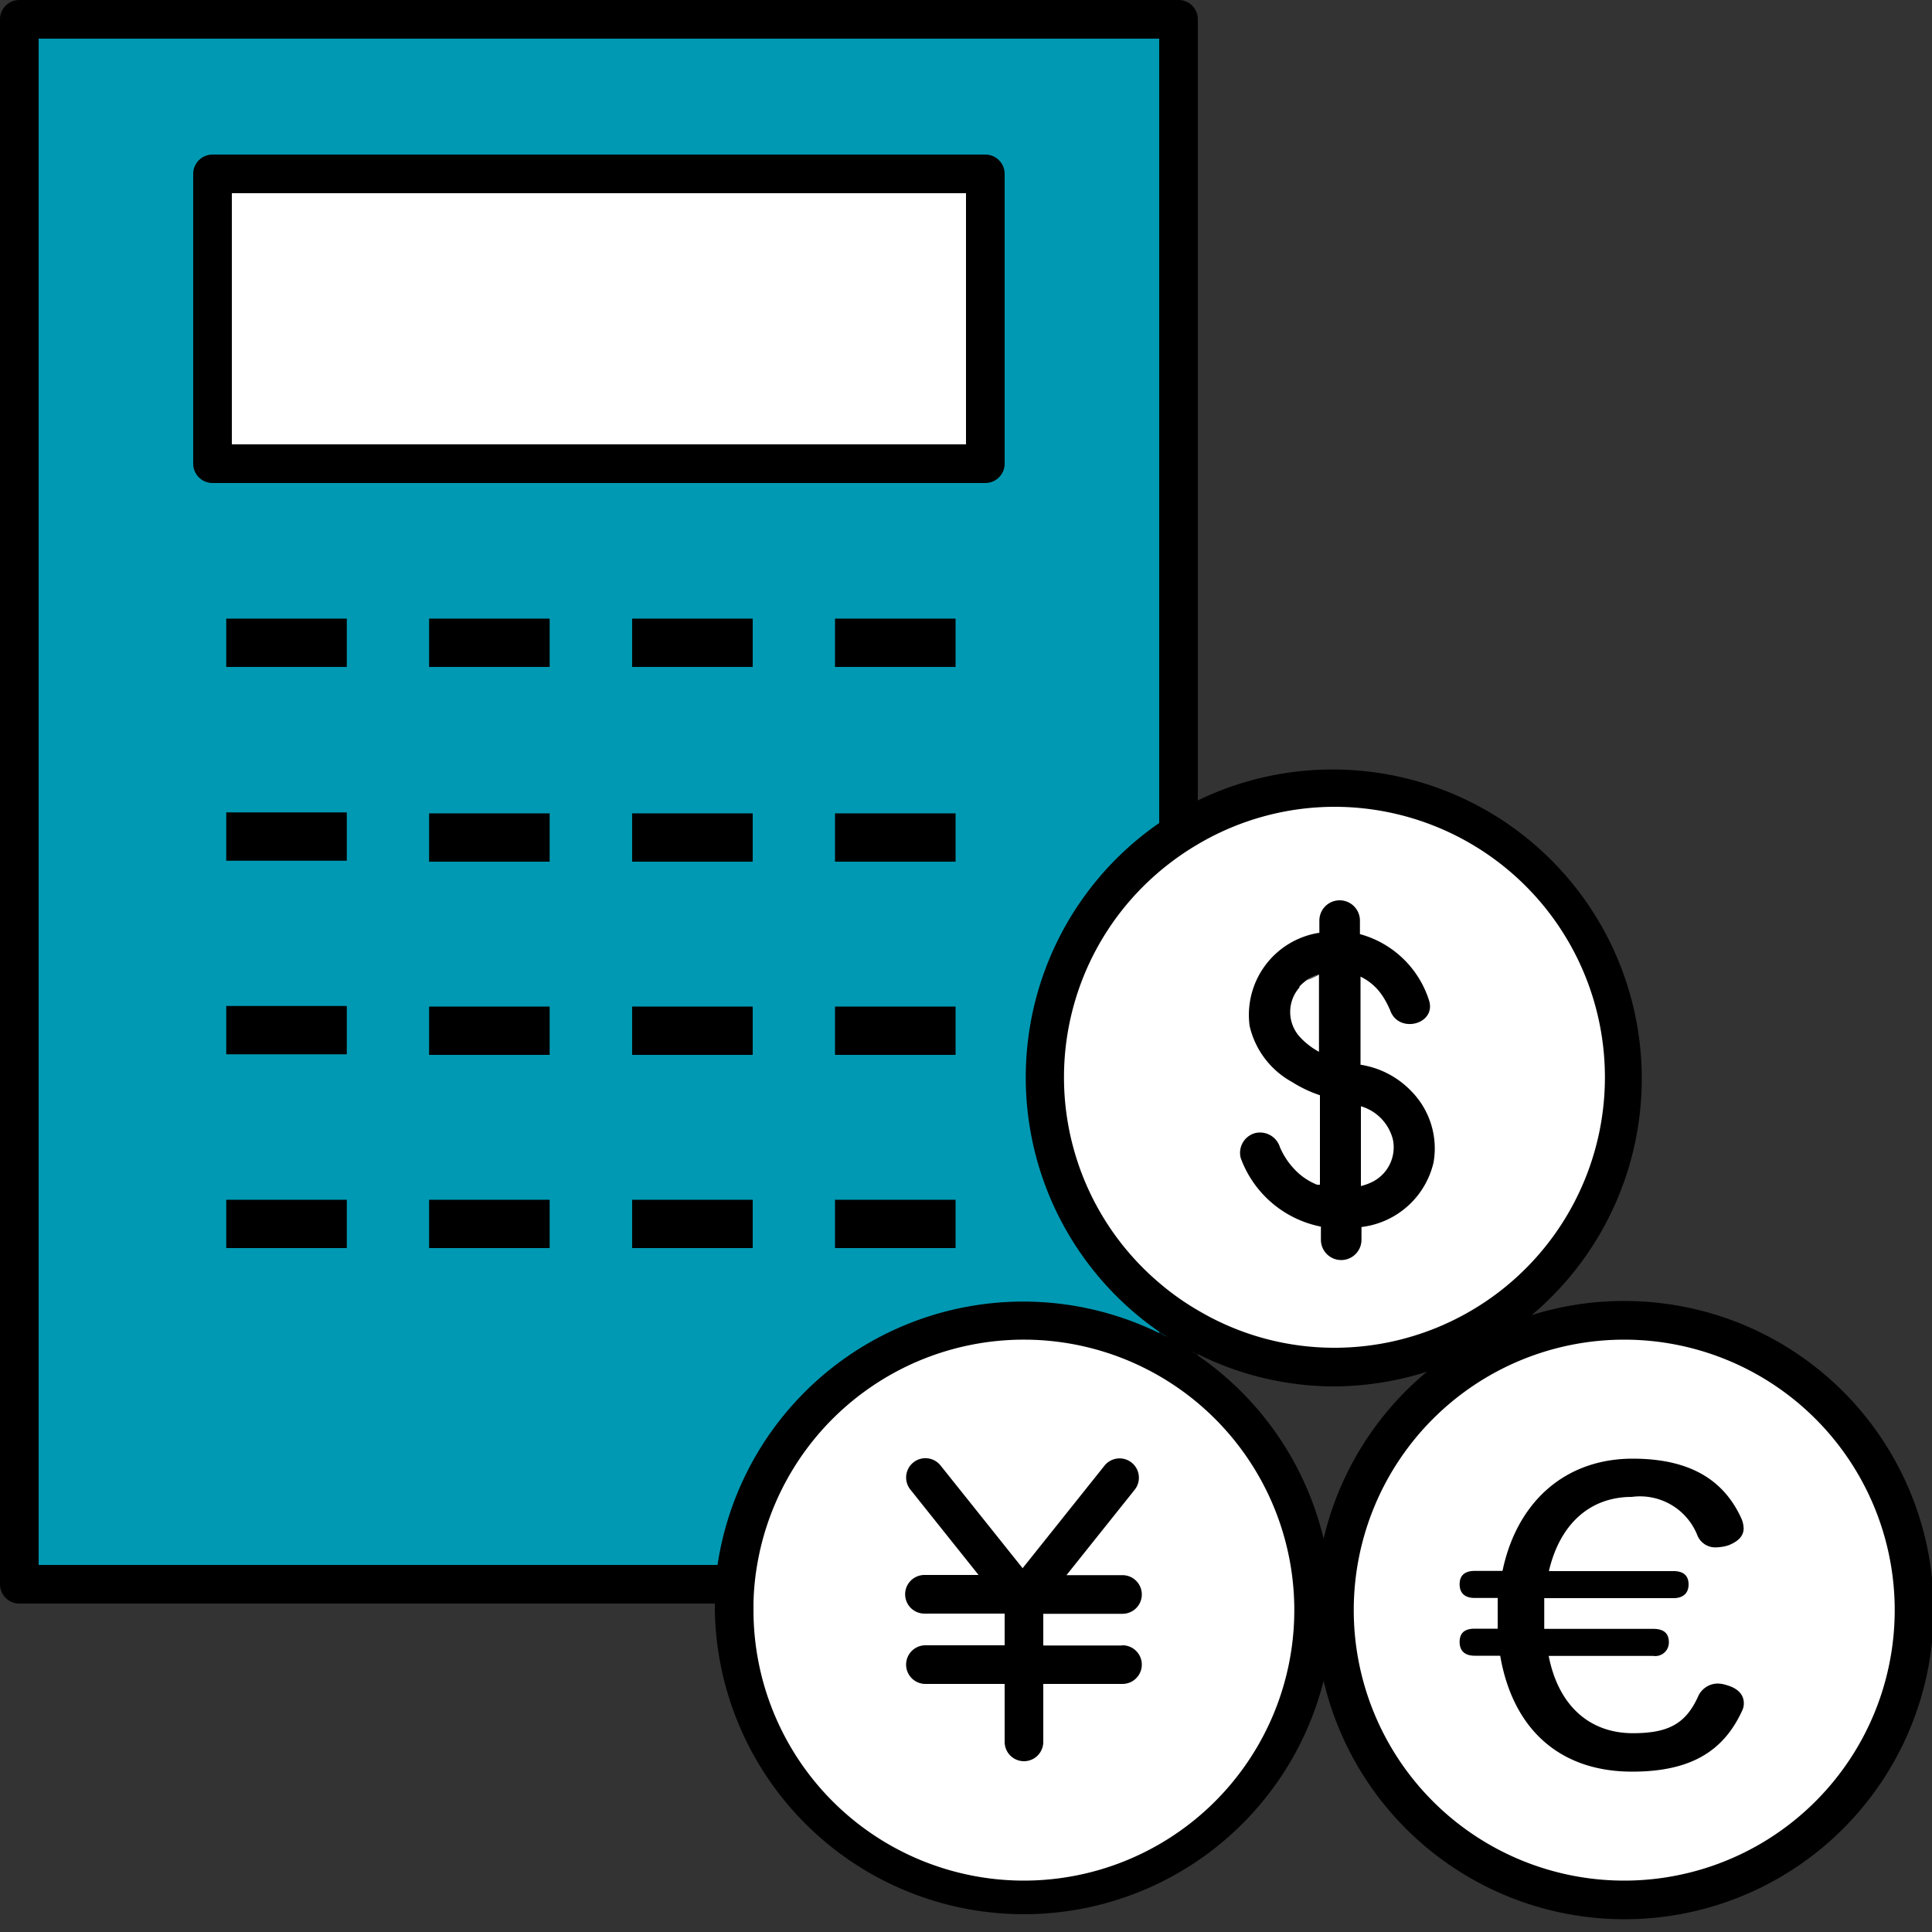 <svg xmlns="http://www.w3.org/2000/svg" viewBox="0 0 100 100"><rect x="0" y="0" width="100" height="100" fill="#333333" stroke="none"/><defs><style>.cls-1{fill:#fff;}.cls-2{fill:#0099b3;}.cls-3{fill:none;}</style></defs><circle class="cls-1" cx="84.07" cy="83.34" r="15"/><rect class="cls-2" x="1" y="1" width="60" height="81"/><rect class="cls-1" x="11" y="9" width="40" height="15"/><path d="M51,25H11a1,1,0,0,1-1-1V9a1,1,0,0,1,1-1H51a1,1,0,0,1,1,1V24A1,1,0,0,1,51,25ZM12,23H50V10H12Z"/><rect x="11.71" y="42.05" width="6.24" height="2.5"/><rect x="22.21" y="42.1" width="6.24" height="2.5"/><rect x="32.72" y="42.1" width="6.24" height="2.5"/><rect x="43.22" y="42.1" width="6.24" height="2.5"/><rect x="11.71" y="52.07" width="6.24" height="2.5"/><rect x="22.21" y="52.1" width="6.24" height="2.5"/><rect x="32.72" y="52.1" width="6.24" height="2.5"/><rect x="43.22" y="52.1" width="6.24" height="2.5"/><rect x="11.71" y="62.1" width="6.24" height="2.5"/><rect x="22.21" y="62.1" width="6.24" height="2.5"/><rect x="32.72" y="62.1" width="6.24" height="2.5"/><rect x="43.22" y="62.1" width="6.24" height="2.5"/><rect x="11.71" y="32.02" width="6.24" height="2.5"/><rect x="22.21" y="32.02" width="6.24" height="2.5"/><rect x="32.72" y="32.02" width="6.24" height="2.5"/><rect x="43.22" y="32.02" width="6.24" height="2.5"/><circle class="cls-1" cx="69.07" cy="55.76" r="15"/><circle class="cls-1" cx="52.95" cy="83.34" r="15"/><path d="M58.05,85.17H54V83.53h4.1a1,1,0,0,0,0-2H55.2l3.53-4.42a1,1,0,0,0-.15-1.4,1,1,0,0,0-1.41.15l-4.24,5.31h0l-4.25-5.32a1,1,0,0,0-1.41-.15,1,1,0,0,0-.15,1.4l3.53,4.42H47.85a1,1,0,1,0,0,2H52v1.64h-4.1a1,1,0,0,0,0,2H52v3a1,1,0,0,0,2,0v-3h4.1a1,1,0,0,0,0-2Z"/><path d="M73.05,56.48a4.61,4.61,0,0,0-2.63-1.37V50.55a2.84,2.84,0,0,1,1.14,1,4.36,4.36,0,0,1,.33.6v0l.06.13c.43,1.27,2.46.73,2-.55a5.18,5.18,0,0,0-3.56-3.38v-.7a1.05,1.05,0,0,0-2.1,0v.63a4.3,4.3,0,0,0-3.61,4.82A4.44,4.44,0,0,0,66.87,56a6.6,6.6,0,0,0,1.45.69v4.63l-.15,0A3.27,3.27,0,0,1,67,60.52a3.87,3.87,0,0,1-.75-1.14,1.08,1.08,0,0,0-1.29-.73,1.06,1.06,0,0,0-.74,1.29,5.57,5.57,0,0,0,4.15,3.55v.68a1.05,1.05,0,0,0,2.1,0v-.66a4.36,4.36,0,0,0,3.73-3.34A4.22,4.22,0,0,0,73.05,56.48Zm-5.79-2.83a1.92,1.92,0,0,1,0-2.54h0l0-.05a2.59,2.59,0,0,1,.35-.31,2.1,2.1,0,0,1,.66-.31v4A3.82,3.82,0,0,1,67.26,53.65ZM71,61.19a2.88,2.88,0,0,1-.56.2V57.26A2.4,2.4,0,0,1,72.1,59,2,2,0,0,1,71,61.19Z"/><path d="M89.33,87.21a1.5,1.5,0,0,0-.45-.07,1.12,1.12,0,0,0-1,.7c-.63,1.36-1.5,1.87-3.36,1.87-2.25,0-3.86-1.43-4.36-4h5.42a.7.7,0,0,0,.8-.71c0-.47-.28-.69-.8-.69H79.93c0-.21,0-.49,0-.71s0-.65,0-.88h6.69c.48,0,.78-.24.78-.71s-.28-.69-.78-.69H80.17c.58-2.48,2.16-3.84,4.29-3.84a3.19,3.19,0,0,1,3.4,2,1,1,0,0,0,1,.61,2.28,2.28,0,0,0,.59-.1c.52-.2.8-.49.8-.88a1.37,1.37,0,0,0-.11-.5c-.82-1.81-2.42-3.11-5.63-3.11-3.51,0-6,2.25-6.74,5.81H76.33c-.5,0-.78.22-.78.69s.28.71.78.71h1.19c0,.27,0,.61,0,.88s0,.5,0,.71H76.33c-.52,0-.78.22-.78.69s.28.71.78.71h1.32c.65,3.78,3.06,6,6.83,6,3.14,0,4.77-1.14,5.7-3.17a.85.85,0,0,0,.08-.37C90.26,87.75,90,87.39,89.33,87.21Z"/><path class="cls-3" d="M55.07,55.76A14,14,0,0,0,60,66.4V45.12A14,14,0,0,0,55.07,55.76Z"/><path class="cls-3" d="M62,70.09v.07a16.07,16.07,0,0,1,6.51,9.51A16,16,0,0,1,73.86,71a16.1,16.1,0,0,1-4.79.73A15.86,15.86,0,0,1,62,70.09Z"/><path class="cls-3" d="M53,68.34A15.9,15.9,0,0,1,60,70v-.06A16,16,0,0,1,60,43.6V2H2V82H37.14A16,16,0,0,1,53,68.34Z"/><path class="cls-3" d="M67.66,50.74a2.1,2.1,0,0,1,.66-.31Z"/><circle class="cls-3" cx="84.07" cy="83.34" r="14"/><path d="M60,69l.41.2L60,68.93Z"/><path d="M61.62,69.91l.38.25v-.07Z"/><path d="M84.07,67.34a15.79,15.79,0,0,0-4.79.73A16,16,0,0,0,62,41.43V1a1,1,0,0,0-1-1H1A1,1,0,0,0,0,1V82a1,1,0,0,0,1,1H37c0,.11,0,.22,0,.34A16,16,0,0,0,68.51,87,16,16,0,1,0,84.07,67.34Zm-15-25.58a14,14,0,0,1,0,28A13.83,13.83,0,0,1,62,67.82a13.4,13.4,0,0,1-2-1.42,13.95,13.95,0,0,1,0-21.28,14.17,14.17,0,0,1,2-1.42A13.93,13.93,0,0,1,69.07,41.76ZM2,81V2H60V42.6a16,16,0,0,0,0,26.33l.41.26L60,69A16,16,0,0,0,37.14,81ZM53,97.34a14,14,0,0,1-14-14c0-.12,0-.23,0-.34a13.16,13.16,0,0,1,.19-2A14,14,0,1,1,53,97.34Zm9-27.18-.38-.25.38.18a15.86,15.86,0,0,0,7.07,1.67A16.1,16.1,0,0,0,73.86,71a16,16,0,0,0-5.35,8.64A16.07,16.07,0,0,0,62,70.16ZM84.07,97.34a14,14,0,1,1,14-14A14,14,0,0,1,84.07,97.34Z"/><path d="M61.62,69.91c-.4-.26-.8-.5-1.21-.72A13.3,13.3,0,0,0,61.62,69.91Z"/><path d="M68.32,50.43a2.1,2.1,0,0,0-.66.31Z"/></svg>